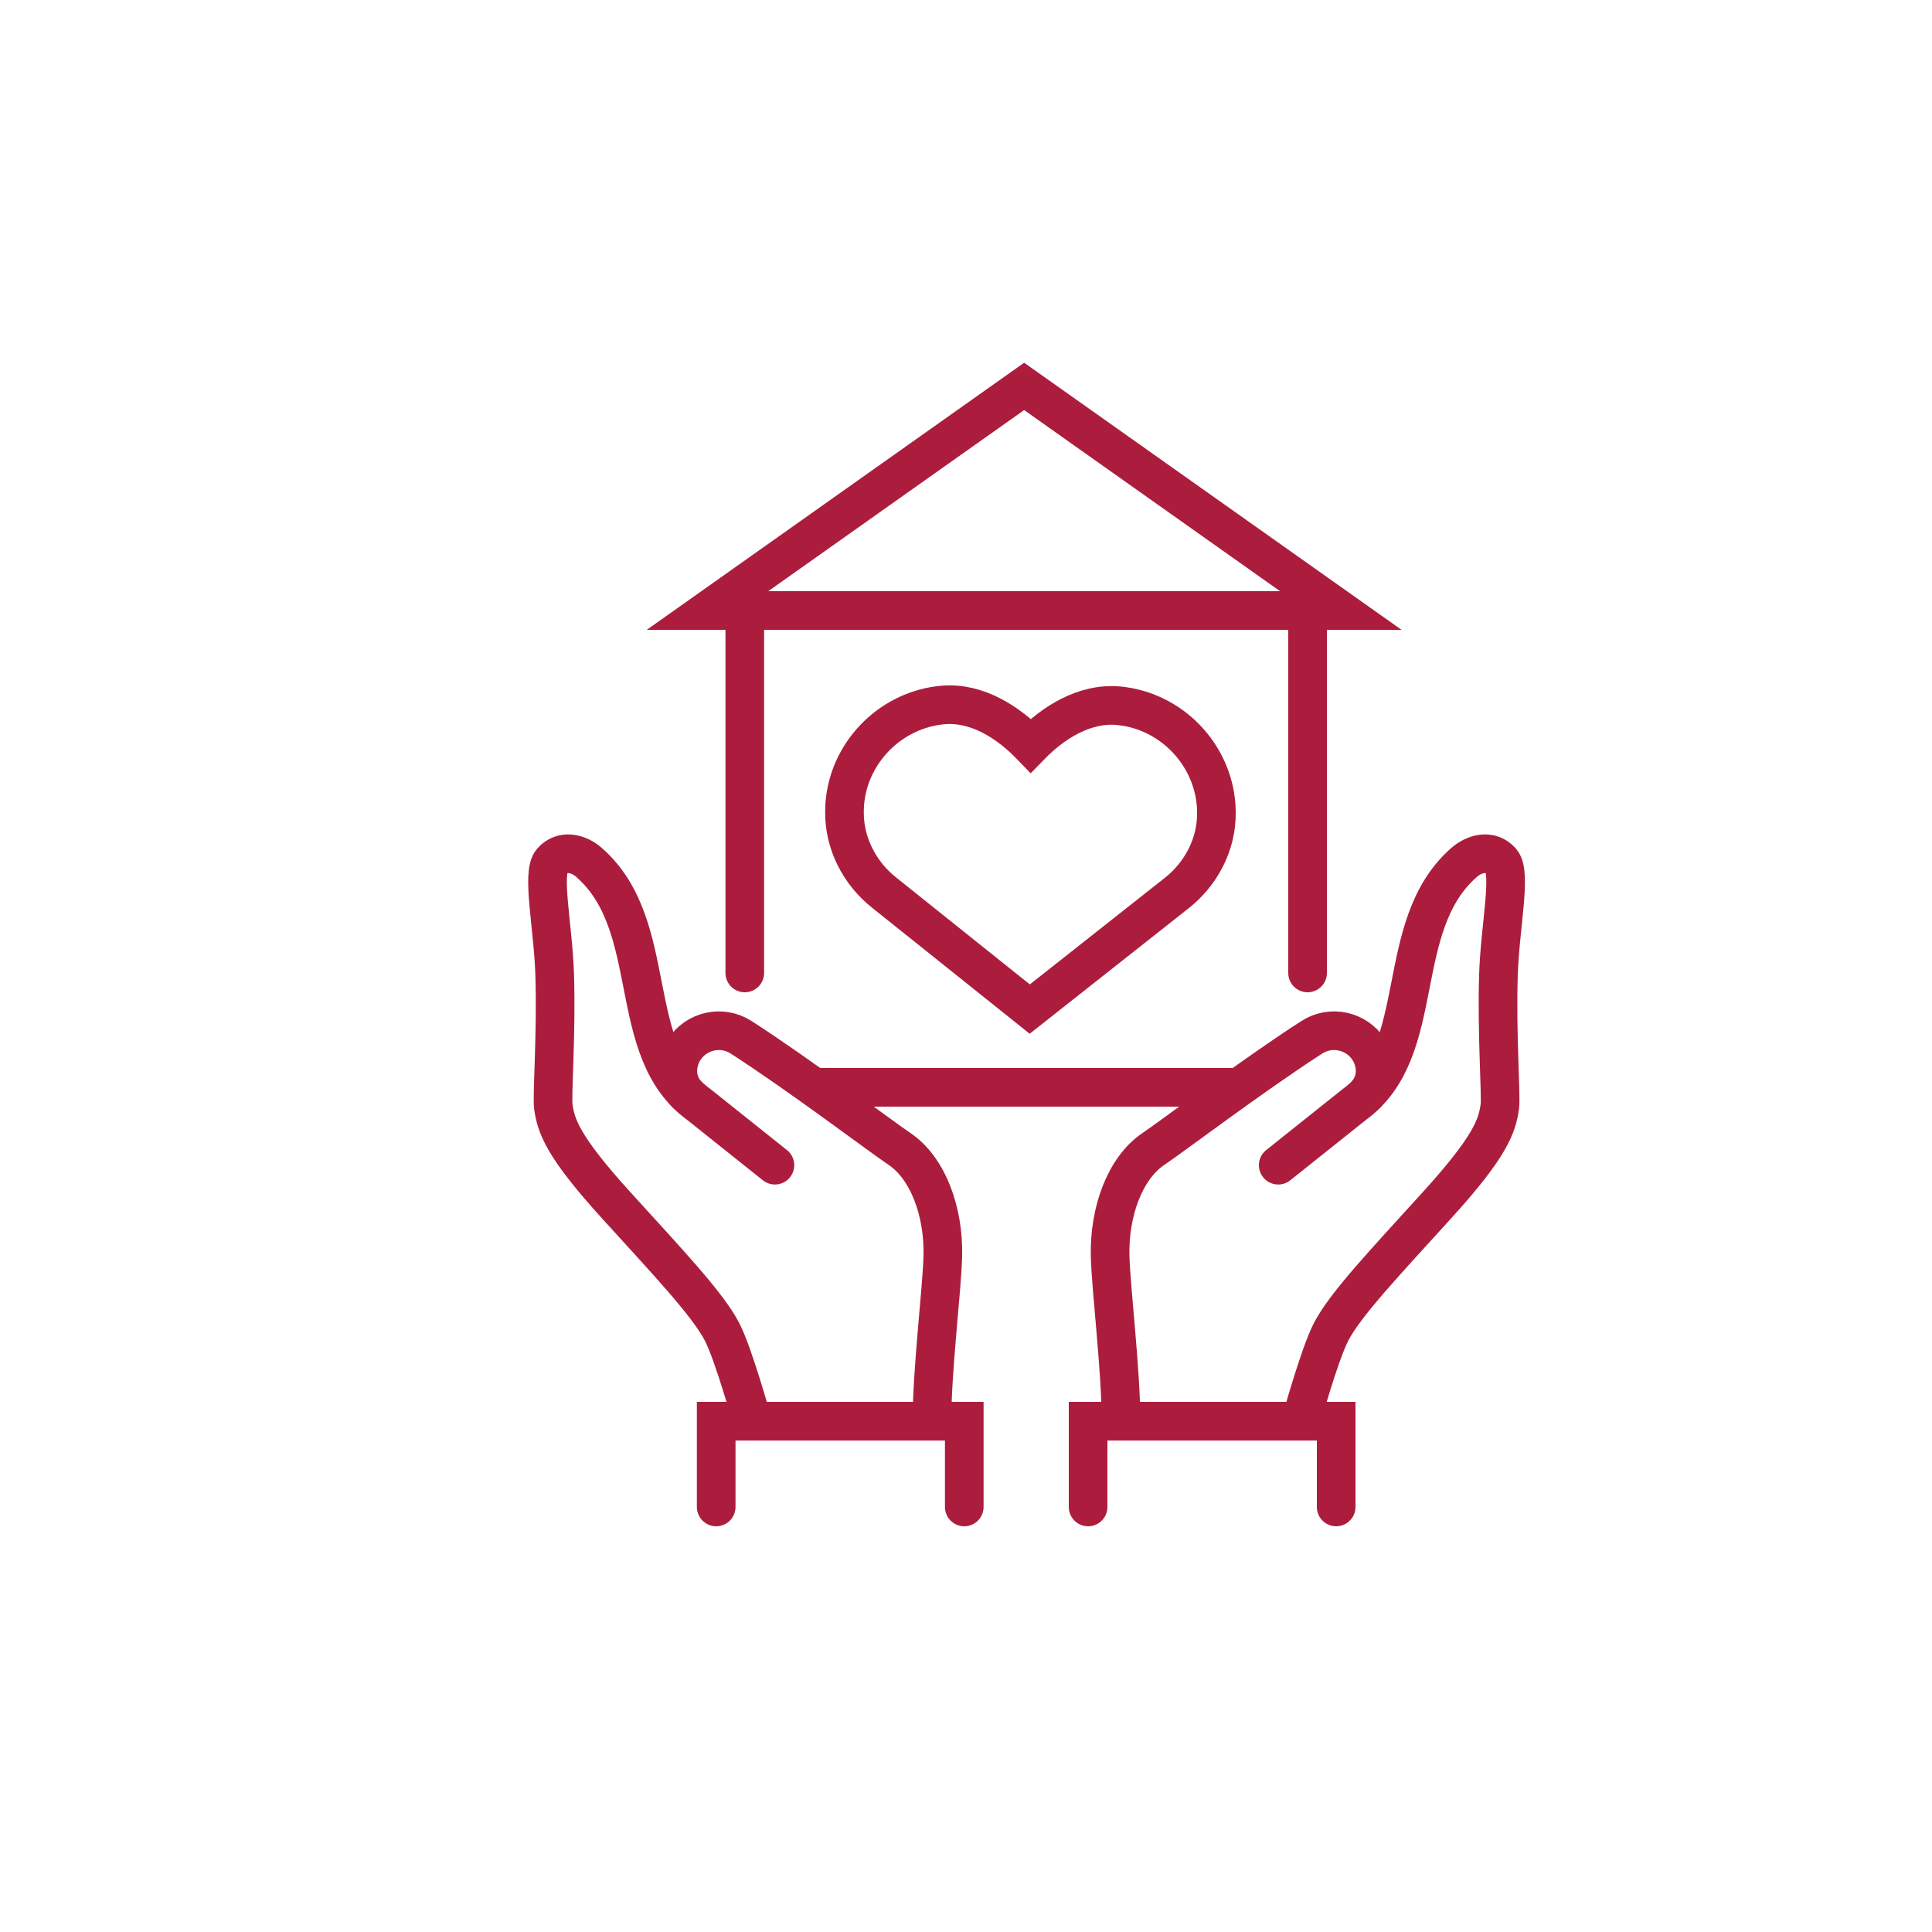 <?xml version="1.0" encoding="UTF-8"?> <svg xmlns="http://www.w3.org/2000/svg" xmlns:xlink="http://www.w3.org/1999/xlink" version="1.1" id="Layer_1" x="0px" y="0px" viewBox="0 0 100 100" style="enable-background:new 0 0 100 100;" xml:space="preserve"> <style type="text/css"> .st0{fill:none;stroke:#AC1D3D;stroke-width:2;stroke-linecap:round;stroke-linejoin:round;stroke-miterlimit:10;} .st1{fill:#AC1D3D;} .st2{fill:#AC1D3D;stroke:#AC1D3D;stroke-width:0.5;stroke-miterlimit:10;} .st3{fill:none;stroke:#AC1D3D;stroke-width:2;stroke-linecap:round;stroke-miterlimit:10;} </style> <g> <defs> <rect id="SVGID_1_" x="83.82" y="-442.39" width="566.93" height="453.54"></rect> </defs> <clipPath id="SVGID_00000165195149824756988300000011542779899537259405_"> <use xlink:href="#SVGID_1_" style="overflow:visible;"></use> </clipPath> </g> <g> <defs> <rect id="SVGID_00000039118603604281566460000001433100975160634286_" x="83.82" y="-442.39" width="566.93" height="453.54"></rect> </defs> <clipPath id="SVGID_00000020375455769751044370000002510147249636664975_"> <use xlink:href="#SVGID_00000039118603604281566460000001433100975160634286_" style="overflow:visible;"></use> </clipPath> </g> <g> <defs> <rect id="SVGID_00000132071371259644866830000007548769482577047731_" x="83.82" y="-442.39" width="566.93" height="453.54"></rect> </defs> <clipPath id="SVGID_00000069365827101689996440000013540254941636344208_"> <use xlink:href="#SVGID_00000132071371259644866830000007548769482577047731_" style="overflow:visible;"></use> </clipPath> </g> <g> <defs> <rect id="SVGID_00000112625127214130539050000014386841764999091879_" x="83.82" y="-442.39" width="566.93" height="453.54"></rect> </defs> <clipPath id="SVGID_00000173862242031226563840000000959447461955309749_"> <use xlink:href="#SVGID_00000112625127214130539050000014386841764999091879_" style="overflow:visible;"></use> </clipPath> </g> <g> <defs> <rect id="SVGID_00000008135239907688461520000000303779799438578322_" x="-36.18" y="-442.39" width="566.93" height="453.54"></rect> </defs> <clipPath id="SVGID_00000032618615487213110930000000795909970093369246_"> <use xlink:href="#SVGID_00000008135239907688461520000000303779799438578322_" style="overflow:visible;"></use> </clipPath> </g> <g> <defs> <rect id="SVGID_00000162322369579448498450000000112522842630479499_" x="-36.18" y="-442.39" width="566.93" height="453.54"></rect> </defs> <clipPath id="SVGID_00000043443395062646882690000006835448692856807852_"> <use xlink:href="#SVGID_00000162322369579448498450000000112522842630479499_" style="overflow:visible;"></use> </clipPath> </g> <g> <defs> <rect id="SVGID_00000064329103392183336770000013899826573808432303_" x="-36.18" y="-442.39" width="566.93" height="453.54"></rect> </defs> <clipPath id="SVGID_00000015351251013686141240000012181302766207495848_"> <use xlink:href="#SVGID_00000064329103392183336770000013899826573808432303_" style="overflow:visible;"></use> </clipPath> </g> <g> <defs> <rect id="SVGID_00000010281322813087576810000014305160948006310332_" x="-36.18" y="-442.39" width="566.93" height="453.54"></rect> </defs> <clipPath id="SVGID_00000003088181146708543000000013871367662054169017_"> <use xlink:href="#SVGID_00000010281322813087576810000014305160948006310332_" style="overflow:visible;"></use> </clipPath> </g> <g> <defs> <rect id="SVGID_00000077317196646038688950000010918054567518713502_" x="-36.18" y="-442.39" width="566.93" height="453.54"></rect> </defs> <clipPath id="SVGID_00000144307714727688710420000016574828452784197518_"> <use xlink:href="#SVGID_00000077317196646038688950000010918054567518713502_" style="overflow:visible;"></use> </clipPath> </g> <g> <defs> <rect id="SVGID_00000168815944646403773470000006615977914863838347_" x="-36.18" y="-442.39" width="566.93" height="453.54"></rect> </defs> <clipPath id="SVGID_00000029043575375536629090000009994655816126579891_"> <use xlink:href="#SVGID_00000168815944646403773470000006615977914863838347_" style="overflow:visible;"></use> </clipPath> </g> <g> <defs> <rect id="SVGID_00000131344794426782012930000002490267649970327947_" x="-36.18" y="-442.39" width="566.93" height="453.54"></rect> </defs> <clipPath id="SVGID_00000005975756553688610340000007839657145808560061_"> <use xlink:href="#SVGID_00000131344794426782012930000002490267649970327947_" style="overflow:visible;"></use> </clipPath> </g> <g> <defs> <rect id="SVGID_00000129174542610716778700000013578214025500955555_" x="-36.18" y="-442.39" width="566.93" height="453.54"></rect> </defs> <clipPath id="SVGID_00000070078425085834906970000017996053574873859003_"> <use xlink:href="#SVGID_00000129174542610716778700000013578214025500955555_" style="overflow:visible;"></use> </clipPath> </g> <g> <defs> <rect id="SVGID_00000017505467091281701510000013888006317748296611_" x="-156.18" y="-442.39" width="566.93" height="453.54"></rect> </defs> <clipPath id="SVGID_00000107589895977092491950000012096334246531524793_"> <use xlink:href="#SVGID_00000017505467091281701510000013888006317748296611_" style="overflow:visible;"></use> </clipPath> </g> <g> <defs> <rect id="SVGID_00000030445096713302945630000014385317897946631049_" x="-156.18" y="-442.39" width="566.93" height="453.54"></rect> </defs> <clipPath id="SVGID_00000065059139267379540830000014619720471099146629_"> <use xlink:href="#SVGID_00000030445096713302945630000014385317897946631049_" style="overflow:visible;"></use> </clipPath> </g> <g> <defs> <rect id="SVGID_00000073682683570887294770000014054615189150874242_" x="-156.18" y="-442.39" width="566.93" height="453.54"></rect> </defs> <clipPath id="SVGID_00000013872041271826606730000005554462359586393998_"> <use xlink:href="#SVGID_00000073682683570887294770000014054615189150874242_" style="overflow:visible;"></use> </clipPath> </g> <g> <defs> <rect id="SVGID_00000081642848105605381840000005285098331025763213_" x="-156.18" y="-442.39" width="566.93" height="453.54"></rect> </defs> <clipPath id="SVGID_00000038391886890272358090000014909276322449938077_"> <use xlink:href="#SVGID_00000081642848105605381840000005285098331025763213_" style="overflow:visible;"></use> </clipPath> </g> <g> <defs> <rect id="SVGID_00000087394814561237972540000008722473524702645123_" x="-36.18" y="-442.39" width="566.93" height="453.54"></rect> </defs> <clipPath id="SVGID_00000152255083412658270540000003104250907856307387_"> <use xlink:href="#SVGID_00000087394814561237972540000008722473524702645123_" style="overflow:visible;"></use> </clipPath> </g> <g> <defs> <rect id="SVGID_00000136387841864671065820000017155905591482726025_" x="-36.18" y="-442.39" width="566.93" height="453.54"></rect> </defs> <clipPath id="SVGID_00000142897397637449577700000006513909316981607863_"> <use xlink:href="#SVGID_00000136387841864671065820000017155905591482726025_" style="overflow:visible;"></use> </clipPath> </g> <g> <defs> <rect id="SVGID_00000138535271763768835970000007093142540959129261_" x="-36.18" y="-442.39" width="566.93" height="453.54"></rect> </defs> <clipPath id="SVGID_00000078019078453843427330000004579129979480822672_"> <use xlink:href="#SVGID_00000138535271763768835970000007093142540959129261_" style="overflow:visible;"></use> </clipPath> </g> <g> <defs> <rect id="SVGID_00000131348562210181853090000009048263665020291990_" x="-36.18" y="-442.39" width="566.93" height="453.54"></rect> </defs> <clipPath id="SVGID_00000016791419488666742290000004480989217714317462_"> <use xlink:href="#SVGID_00000131348562210181853090000009048263665020291990_" style="overflow:visible;"></use> </clipPath> </g> <g> <defs> <rect id="SVGID_00000147922417362135021650000012017797825781037712_" x="-156.18" y="-442.39" width="566.93" height="453.54"></rect> </defs> <clipPath id="SVGID_00000107553491525013002510000018345160301356562323_"> <use xlink:href="#SVGID_00000147922417362135021650000012017797825781037712_" style="overflow:visible;"></use> </clipPath> </g> <g> <defs> <rect id="SVGID_00000098902851291837673580000017278968933746883978_" x="-156.18" y="-442.39" width="566.93" height="453.54"></rect> </defs> <clipPath id="SVGID_00000085219192079088653020000004603426998600007096_"> <use xlink:href="#SVGID_00000098902851291837673580000017278968933746883978_" style="overflow:visible;"></use> </clipPath> </g> <g> <defs> <rect id="SVGID_00000121990310538164446230000004187652258284835236_" x="-156.18" y="-442.39" width="566.93" height="453.54"></rect> </defs> <clipPath id="SVGID_00000021096397760995886950000006475384991603113348_"> <use xlink:href="#SVGID_00000121990310538164446230000004187652258284835236_" style="overflow:visible;"></use> </clipPath> </g> <g> <defs> <rect id="SVGID_00000155126680720009093890000013718345903503713419_" x="-156.18" y="-442.39" width="566.93" height="453.54"></rect> </defs> <clipPath id="SVGID_00000176042629443895811400000007358431127612303494_"> <use xlink:href="#SVGID_00000155126680720009093890000013718345903503713419_" style="overflow:visible;"></use> </clipPath> </g> <g> <defs> <rect id="SVGID_00000048462709209131170610000007449006683349184391_" x="-156.18" y="-442.39" width="566.93" height="453.54"></rect> </defs> <clipPath id="SVGID_00000170242128559341601990000014231058042732382095_"> <use xlink:href="#SVGID_00000048462709209131170610000007449006683349184391_" style="overflow:visible;"></use> </clipPath> </g> <g> <defs> <rect id="SVGID_00000146462161273512244650000002775300538890012815_" x="-156.18" y="-442.39" width="566.93" height="453.54"></rect> </defs> <clipPath id="SVGID_00000135654354108013738800000010369557348086191521_"> <use xlink:href="#SVGID_00000146462161273512244650000002775300538890012815_" style="overflow:visible;"></use> </clipPath> </g> <g> <defs> <rect id="SVGID_00000024000142446584904910000010435321621904653743_" x="-156.18" y="-442.39" width="566.93" height="453.54"></rect> </defs> <clipPath id="SVGID_00000001621410331415473660000013014301940832446397_"> <use xlink:href="#SVGID_00000024000142446584904910000010435321621904653743_" style="overflow:visible;"></use> </clipPath> </g> <g> <defs> <rect id="SVGID_00000093857547884137635510000014543111119410605709_" x="-156.18" y="-442.39" width="566.93" height="453.54"></rect> </defs> <clipPath id="SVGID_00000074414403189076738780000004964062505019882412_"> <use xlink:href="#SVGID_00000093857547884137635510000014543111119410605709_" style="overflow:visible;"></use> </clipPath> </g> <g> <defs> <rect id="SVGID_00000141419804377434455630000003666571082643956886_" x="-276.18" y="-442.39" width="566.93" height="453.54"></rect> </defs> <clipPath id="SVGID_00000168103868518524190450000011443104272990705050_"> <use xlink:href="#SVGID_00000141419804377434455630000003666571082643956886_" style="overflow:visible;"></use> </clipPath> </g> <g> <defs> <rect id="SVGID_00000045615446282155653830000005833942328866419586_" x="-276.18" y="-442.39" width="566.93" height="453.54"></rect> </defs> <clipPath id="SVGID_00000163067408976606125030000011673777406139943076_"> <use xlink:href="#SVGID_00000045615446282155653830000005833942328866419586_" style="overflow:visible;"></use> </clipPath> </g> <g> <defs> <rect id="SVGID_00000104705280838233909210000010841500248325648775_" x="-276.18" y="-442.39" width="566.93" height="453.54"></rect> </defs> <clipPath id="SVGID_00000139272292871115332420000016480533318668701374_"> <use xlink:href="#SVGID_00000104705280838233909210000010841500248325648775_" style="overflow:visible;"></use> </clipPath> </g> <g> <defs> <rect id="SVGID_00000152984124866871242940000013789824826053002684_" x="-276.18" y="-442.39" width="566.93" height="453.54"></rect> </defs> <clipPath id="SVGID_00000151508872129481680390000016540809742097469370_"> <use xlink:href="#SVGID_00000152984124866871242940000013789824826053002684_" style="overflow:visible;"></use> </clipPath> </g> <g> <defs> <rect id="SVGID_00000112629487719846293180000001225582085216832953_" x="-36.18" y="-442.39" width="566.93" height="453.54"></rect> </defs> <clipPath id="SVGID_00000024700339113577453120000009368730723206872752_"> <use xlink:href="#SVGID_00000112629487719846293180000001225582085216832953_" style="overflow:visible;"></use> </clipPath> </g> <g> <defs> <rect id="SVGID_00000124873262226162787990000014500074370093777292_" x="-36.18" y="-442.39" width="566.93" height="453.54"></rect> </defs> <clipPath id="SVGID_00000157992473259113997810000013309885876319160726_"> <use xlink:href="#SVGID_00000124873262226162787990000014500074370093777292_" style="overflow:visible;"></use> </clipPath> </g> <g> <defs> <rect id="SVGID_00000020391786959192812930000008805010083696210834_" x="-36.18" y="-442.39" width="566.93" height="453.54"></rect> </defs> <clipPath id="SVGID_00000037667155137904278440000001487209972469214637_"> <use xlink:href="#SVGID_00000020391786959192812930000008805010083696210834_" style="overflow:visible;"></use> </clipPath> </g> <g> <defs> <rect id="SVGID_00000128457464431158069120000001867251288792335292_" x="-36.18" y="-442.39" width="566.93" height="453.54"></rect> </defs> <clipPath id="SVGID_00000062165867602744468620000012608489970217472408_"> <use xlink:href="#SVGID_00000128457464431158069120000001867251288792335292_" style="overflow:visible;"></use> </clipPath> </g> <g> <defs> <rect id="SVGID_00000168075046392166603840000001633408047256506241_" x="-156.18" y="-442.39" width="566.93" height="453.54"></rect> </defs> <clipPath id="SVGID_00000039131989373520800070000016172306741946467256_"> <use xlink:href="#SVGID_00000168075046392166603840000001633408047256506241_" style="overflow:visible;"></use> </clipPath> </g> <g> <defs> <rect id="SVGID_00000023250203812575486050000004340561971063584679_" x="-156.18" y="-442.39" width="566.93" height="453.54"></rect> </defs> <clipPath id="SVGID_00000096027426560514943100000000565097147784754345_"> <use xlink:href="#SVGID_00000023250203812575486050000004340561971063584679_" style="overflow:visible;"></use> </clipPath> </g> <g> <defs> <rect id="SVGID_00000070108862763354672170000004708573009000821948_" x="-156.18" y="-442.39" width="566.93" height="453.54"></rect> </defs> <clipPath id="SVGID_00000068659940060417804390000005303890476178120075_"> <use xlink:href="#SVGID_00000070108862763354672170000004708573009000821948_" style="overflow:visible;"></use> </clipPath> </g> <g> <defs> <rect id="SVGID_00000092442110634893889980000015435140232232057230_" x="-156.18" y="-442.39" width="566.93" height="453.54"></rect> </defs> <clipPath id="SVGID_00000096749840198288291060000015507001777658217657_"> <use xlink:href="#SVGID_00000092442110634893889980000015435140232232057230_" style="overflow:visible;"></use> </clipPath> </g> <g> <defs> <rect id="SVGID_00000078752807066854131140000012708186205986494863_" x="-156.18" y="-442.39" width="566.93" height="453.54"></rect> </defs> <clipPath id="SVGID_00000161601745501076383260000008696334362016249238_"> <use xlink:href="#SVGID_00000078752807066854131140000012708186205986494863_" style="overflow:visible;"></use> </clipPath> </g> <g> <defs> <rect id="SVGID_00000104691063958736047270000015162451036130789540_" x="-156.18" y="-442.39" width="566.93" height="453.54"></rect> </defs> <clipPath id="SVGID_00000072245949247769879020000007897846125803635351_"> <use xlink:href="#SVGID_00000104691063958736047270000015162451036130789540_" style="overflow:visible;"></use> </clipPath> </g> <g> <defs> <rect id="SVGID_00000135668500626165610520000007592965825994923918_" x="-156.18" y="-442.39" width="566.93" height="453.54"></rect> </defs> <clipPath id="SVGID_00000026123209292135529110000016564302835866914989_"> <use xlink:href="#SVGID_00000135668500626165610520000007592965825994923918_" style="overflow:visible;"></use> </clipPath> </g> <g> <defs> <rect id="SVGID_00000085954317807247609140000006071823235551451273_" x="-156.18" y="-442.39" width="566.93" height="453.54"></rect> </defs> <clipPath id="SVGID_00000171718369060161071000000012128690070509862330_"> <use xlink:href="#SVGID_00000085954317807247609140000006071823235551451273_" style="overflow:visible;"></use> </clipPath> </g> <g> <defs> <rect id="SVGID_00000073689403143227198160000012350265821903260342_" x="-276.18" y="-442.39" width="566.93" height="453.54"></rect> </defs> <clipPath id="SVGID_00000020396358157674520050000007605200860990039231_"> <use xlink:href="#SVGID_00000073689403143227198160000012350265821903260342_" style="overflow:visible;"></use> </clipPath> </g> <g> <defs> <rect id="SVGID_00000181773745229960674970000009267744993204914079_" x="-276.18" y="-442.39" width="566.93" height="453.54"></rect> </defs> <clipPath id="SVGID_00000140727649402907694370000015598945683728892582_"> <use xlink:href="#SVGID_00000181773745229960674970000009267744993204914079_" style="overflow:visible;"></use> </clipPath> </g> <g> <defs> <rect id="SVGID_00000057138365287882218700000010659498949579270017_" x="-276.18" y="-442.39" width="566.93" height="453.54"></rect> </defs> <clipPath id="SVGID_00000083777149324153859340000003509276308037799868_"> <use xlink:href="#SVGID_00000057138365287882218700000010659498949579270017_" style="overflow:visible;"></use> </clipPath> </g> <g> <defs> <rect id="SVGID_00000078756495194934910480000007673093777545068473_" x="-276.18" y="-442.39" width="566.93" height="453.54"></rect> </defs> <clipPath id="SVGID_00000018224846377253189250000008240416437081998522_"> <use xlink:href="#SVGID_00000078756495194934910480000007673093777545068473_" style="overflow:visible;"></use> </clipPath> </g> <g> <defs> <rect id="SVGID_00000018934492696115523290000001647286514502873007_" x="-156.18" y="-442.39" width="566.93" height="453.54"></rect> </defs> <clipPath id="SVGID_00000171694039729921680310000012539300740181023656_"> <use xlink:href="#SVGID_00000018934492696115523290000001647286514502873007_" style="overflow:visible;"></use> </clipPath> </g> <g> <defs> <rect id="SVGID_00000012431218940001963760000015074366674513868692_" x="-156.18" y="-442.39" width="566.93" height="453.54"></rect> </defs> <clipPath id="SVGID_00000048464764557346615160000009251316448640559523_"> <use xlink:href="#SVGID_00000012431218940001963760000015074366674513868692_" style="overflow:visible;"></use> </clipPath> </g> <g> <defs> <rect id="SVGID_00000157990934618049646790000013592783720262905010_" x="-156.18" y="-442.39" width="566.93" height="453.54"></rect> </defs> <clipPath id="SVGID_00000122714400267842880410000003108319685723041951_"> <use xlink:href="#SVGID_00000157990934618049646790000013592783720262905010_" style="overflow:visible;"></use> </clipPath> </g> <g> <defs> <rect id="SVGID_00000065048134016802758870000000575478107641740469_" x="-156.18" y="-442.39" width="566.93" height="453.54"></rect> </defs> <clipPath id="SVGID_00000092414535309627103730000009561470684245196967_"> <use xlink:href="#SVGID_00000065048134016802758870000000575478107641740469_" style="overflow:visible;"></use> </clipPath> </g> <g> <defs> <rect id="SVGID_00000021807290476219627640000009739969602180337599_" x="-276.18" y="-442.39" width="566.93" height="453.54"></rect> </defs> <clipPath id="SVGID_00000134962651722771311130000001164023193624585635_"> <use xlink:href="#SVGID_00000021807290476219627640000009739969602180337599_" style="overflow:visible;"></use> </clipPath> </g> <g> <defs> <rect id="SVGID_00000149352467998105733220000003510461828062928542_" x="-276.18" y="-442.39" width="566.93" height="453.54"></rect> </defs> <clipPath id="SVGID_00000181068018522406314140000001848262775184621489_"> <use xlink:href="#SVGID_00000149352467998105733220000003510461828062928542_" style="overflow:visible;"></use> </clipPath> </g> <g> <defs> <rect id="SVGID_00000081633327978965577120000002604474364153340338_" x="-276.18" y="-442.39" width="566.93" height="453.54"></rect> </defs> <clipPath id="SVGID_00000148661319793654033920000018006632609761983133_"> <use xlink:href="#SVGID_00000081633327978965577120000002604474364153340338_" style="overflow:visible;"></use> </clipPath> </g> <g> <defs> <rect id="SVGID_00000114075410134974722450000004546845080465890235_" x="-276.18" y="-442.39" width="566.93" height="453.54"></rect> </defs> <clipPath id="SVGID_00000041282111394332739750000011320377299635876775_"> <use xlink:href="#SVGID_00000114075410134974722450000004546845080465890235_" style="overflow:visible;"></use> </clipPath> </g> <g> <defs> <rect id="SVGID_00000031929025790409441170000006224037184254516909_" x="-276.18" y="-442.39" width="566.93" height="453.54"></rect> </defs> <clipPath id="SVGID_00000173860081203142117460000011332613500306043838_"> <use xlink:href="#SVGID_00000031929025790409441170000006224037184254516909_" style="overflow:visible;"></use> </clipPath> </g> <g> <defs> <rect id="SVGID_00000077302666254635207880000003814090783783402428_" x="-276.18" y="-442.39" width="566.93" height="453.54"></rect> </defs> <clipPath id="SVGID_00000052103469555446898050000013691013646872265906_"> <use xlink:href="#SVGID_00000077302666254635207880000003814090783783402428_" style="overflow:visible;"></use> </clipPath> </g> <g> <defs> <rect id="SVGID_00000024717129589970287490000008381324652552621746_" x="-276.18" y="-442.39" width="566.93" height="453.54"></rect> </defs> <clipPath id="SVGID_00000127738902557392167250000006963038556838922420_"> <use xlink:href="#SVGID_00000024717129589970287490000008381324652552621746_" style="overflow:visible;"></use> </clipPath> </g> <g> <defs> <rect id="SVGID_00000158026320740190556780000005402601153308260022_" x="-276.18" y="-442.39" width="566.93" height="453.54"></rect> </defs> <clipPath id="SVGID_00000036220996021782541610000012543028245238181053_"> <use xlink:href="#SVGID_00000158026320740190556780000005402601153308260022_" style="overflow:visible;"></use> </clipPath> </g> <g> <defs> <rect id="SVGID_00000136396498940938276530000014646846494591371957_" x="-396.18" y="-442.39" width="566.93" height="453.54"></rect> </defs> <clipPath id="SVGID_00000003798772500090316930000008929687222603910529_"> <use xlink:href="#SVGID_00000136396498940938276530000014646846494591371957_" style="overflow:visible;"></use> </clipPath> </g> <g> <defs> <rect id="SVGID_00000119092746806066753660000002340356104146138026_" x="-396.18" y="-442.39" width="566.93" height="453.54"></rect> </defs> <clipPath id="SVGID_00000165203154633668642600000012934524221982453154_"> <use xlink:href="#SVGID_00000119092746806066753660000002340356104146138026_" style="overflow:visible;"></use> </clipPath> </g> <g> <defs> <rect id="SVGID_00000161609345541783642440000005690648716453544624_" x="-396.18" y="-442.39" width="566.93" height="453.54"></rect> </defs> <clipPath id="SVGID_00000137132466645567322140000015287473686305308582_"> <use xlink:href="#SVGID_00000161609345541783642440000005690648716453544624_" style="overflow:visible;"></use> </clipPath> </g> <g> <defs> <rect id="SVGID_00000001629847459091144140000011988897718184089746_" x="-43.18" y="-442.39" width="566.93" height="453.54"></rect> </defs> <clipPath id="SVGID_00000119828427510991841950000017498314974101242284_"> <use xlink:href="#SVGID_00000001629847459091144140000011988897718184089746_" style="overflow:visible;"></use> </clipPath> </g> <g> <defs> <rect id="SVGID_00000015341542385528920790000005661815727443626916_" x="-43.18" y="-442.39" width="566.93" height="453.54"></rect> </defs> <clipPath id="SVGID_00000012464328033571466910000002081133229454565776_"> <use xlink:href="#SVGID_00000015341542385528920790000005661815727443626916_" style="overflow:visible;"></use> </clipPath> </g> <g> <defs> <rect id="SVGID_00000098208865820079909600000002398320224032200607_" x="-43.18" y="-442.39" width="566.93" height="453.54"></rect> </defs> <clipPath id="SVGID_00000100341258633120158750000016366144526188407211_"> <use xlink:href="#SVGID_00000098208865820079909600000002398320224032200607_" style="overflow:visible;"></use> </clipPath> </g> <g> <defs> <rect id="SVGID_00000177475645839538493600000016413670463864781963_" x="-43.18" y="-442.39" width="566.93" height="453.54"></rect> </defs> <clipPath id="SVGID_00000074412583832805728710000017178182147121588123_"> <use xlink:href="#SVGID_00000177475645839538493600000016413670463864781963_" style="overflow:visible;"></use> </clipPath> </g> <g> <defs> <rect id="SVGID_00000183928191146450766340000005705450665002091710_" x="-163.18" y="-442.39" width="566.93" height="453.54"></rect> </defs> <clipPath id="SVGID_00000079476936386935749390000015795260930516881595_"> <use xlink:href="#SVGID_00000183928191146450766340000005705450665002091710_" style="overflow:visible;"></use> </clipPath> </g> <g> <defs> <rect id="SVGID_00000078006280413386025340000011011950359285961385_" x="-163.18" y="-442.39" width="566.93" height="453.54"></rect> </defs> <clipPath id="SVGID_00000129164909938687622560000007782252542194519471_"> <use xlink:href="#SVGID_00000078006280413386025340000011011950359285961385_" style="overflow:visible;"></use> </clipPath> </g> <g> <defs> <rect id="SVGID_00000128487116129052885440000014347054467289208505_" x="-163.18" y="-442.39" width="566.93" height="453.54"></rect> </defs> <clipPath id="SVGID_00000176761616254173592040000001671595002125307038_"> <use xlink:href="#SVGID_00000128487116129052885440000014347054467289208505_" style="overflow:visible;"></use> </clipPath> </g> <g> <defs> <rect id="SVGID_00000158001711266231790320000004365799277605292678_" x="-163.18" y="-442.39" width="566.93" height="453.54"></rect> </defs> <clipPath id="SVGID_00000023253136928920103020000014359059088468376981_"> <use xlink:href="#SVGID_00000158001711266231790320000004365799277605292678_" style="overflow:visible;"></use> </clipPath> </g> <g> <defs> <rect id="SVGID_00000135680251115695720790000016553096580374560430_" x="-163.18" y="-442.39" width="566.93" height="453.54"></rect> </defs> <clipPath id="SVGID_00000171713930975739229610000005085300274484509074_"> <use xlink:href="#SVGID_00000135680251115695720790000016553096580374560430_" style="overflow:visible;"></use> </clipPath> </g> <g> <defs> <rect id="SVGID_00000144322131459705853740000017776525346348715680_" x="-163.18" y="-442.39" width="566.93" height="453.54"></rect> </defs> <clipPath id="SVGID_00000065064307861575097570000006901174686300880781_"> <use xlink:href="#SVGID_00000144322131459705853740000017776525346348715680_" style="overflow:visible;"></use> </clipPath> </g> <g> <defs> <rect id="SVGID_00000178917920613889265690000008186902048193449908_" x="-163.18" y="-442.39" width="566.93" height="453.54"></rect> </defs> <clipPath id="SVGID_00000051347762438713622210000004463797440988639140_"> <use xlink:href="#SVGID_00000178917920613889265690000008186902048193449908_" style="overflow:visible;"></use> </clipPath> </g> <g> <defs> <rect id="SVGID_00000024694773146113692970000001708204353780629378_" x="-163.18" y="-442.39" width="566.93" height="453.54"></rect> </defs> <clipPath id="SVGID_00000096043045961866996500000001802696555542541440_"> <use xlink:href="#SVGID_00000024694773146113692970000001708204353780629378_" style="overflow:visible;"></use> </clipPath> </g> <g> <defs> <rect id="SVGID_00000113333762665396121730000000014796779820183459_" x="-283.18" y="-442.39" width="566.93" height="453.54"></rect> </defs> <clipPath id="SVGID_00000052821907211361266810000008883986859216169605_"> <use xlink:href="#SVGID_00000113333762665396121730000000014796779820183459_" style="overflow:visible;"></use> </clipPath> </g> <g> <defs> <rect id="SVGID_00000133487620182107001450000001297883088136422591_" x="-283.18" y="-442.39" width="566.93" height="453.54"></rect> </defs> <clipPath id="SVGID_00000154422235501255416670000006084846167890627770_"> <use xlink:href="#SVGID_00000133487620182107001450000001297883088136422591_" style="overflow:visible;"></use> </clipPath> </g> <g> <defs> <rect id="SVGID_00000082344496418603882610000001625492912900023224_" x="-283.18" y="-442.39" width="566.93" height="453.54"></rect> </defs> <clipPath id="SVGID_00000014626180148613074180000001110446558177715619_"> <use xlink:href="#SVGID_00000082344496418603882610000001625492912900023224_" style="overflow:visible;"></use> </clipPath> </g> <g> <defs> <rect id="SVGID_00000063621374349756463330000012323628148011313550_" x="-283.18" y="-442.39" width="566.93" height="453.54"></rect> </defs> <clipPath id="SVGID_00000156585424559475540590000018413089013395353779_"> <use xlink:href="#SVGID_00000063621374349756463330000012323628148011313550_" style="overflow:visible;"></use> </clipPath> </g> <g> <defs> <rect id="SVGID_00000051349366217828569110000015751693599058755753_" x="-163.18" y="-442.39" width="566.93" height="453.54"></rect> </defs> <clipPath id="SVGID_00000088111373067635538150000009932182057540873901_"> <use xlink:href="#SVGID_00000051349366217828569110000015751693599058755753_" style="overflow:visible;"></use> </clipPath> </g> <g> <defs> <rect id="SVGID_00000029736306844051380870000015351760065590648476_" x="-163.18" y="-442.39" width="566.93" height="453.54"></rect> </defs> <clipPath id="SVGID_00000162337143252821256960000007759636646940385700_"> <use xlink:href="#SVGID_00000029736306844051380870000015351760065590648476_" style="overflow:visible;"></use> </clipPath> </g> <g> <defs> <rect id="SVGID_00000093891137682045527670000004459276506762161558_" x="-163.18" y="-442.39" width="566.93" height="453.54"></rect> </defs> <clipPath id="SVGID_00000125577438570106355810000017218491821867084969_"> <use xlink:href="#SVGID_00000093891137682045527670000004459276506762161558_" style="overflow:visible;"></use> </clipPath> </g> <g> <defs> <rect id="SVGID_00000178925677697996309300000001225033359348414111_" x="-163.18" y="-442.39" width="566.93" height="453.54"></rect> </defs> <clipPath id="SVGID_00000150795661750334301240000008975610228556611236_"> <use xlink:href="#SVGID_00000178925677697996309300000001225033359348414111_" style="overflow:visible;"></use> </clipPath> </g> <g> <defs> <rect id="SVGID_00000049224165178282709810000000177213221382273721_" x="-283.18" y="-442.39" width="566.93" height="453.54"></rect> </defs> <clipPath id="SVGID_00000016789756545186987820000005956062457483734415_"> <use xlink:href="#SVGID_00000049224165178282709810000000177213221382273721_" style="overflow:visible;"></use> </clipPath> </g> <g> <defs> <rect id="SVGID_00000182498015556750539390000007803743107111777690_" x="-283.18" y="-442.39" width="566.93" height="453.54"></rect> </defs> <clipPath id="SVGID_00000142896463525422622240000016289613683204269994_"> <use xlink:href="#SVGID_00000182498015556750539390000007803743107111777690_" style="overflow:visible;"></use> </clipPath> </g> <g> <defs> <rect id="SVGID_00000084497455641862334730000012408245971809385381_" x="-283.18" y="-442.39" width="566.93" height="453.54"></rect> </defs> <clipPath id="SVGID_00000098927287895833517720000017632782462745460612_"> <use xlink:href="#SVGID_00000084497455641862334730000012408245971809385381_" style="overflow:visible;"></use> </clipPath> </g> <g> <defs> <rect id="SVGID_00000023973968326789265060000002363441072545361576_" x="-283.18" y="-442.39" width="566.93" height="453.54"></rect> </defs> <clipPath id="SVGID_00000159435424432263528990000016764078627510379930_"> <use xlink:href="#SVGID_00000023973968326789265060000002363441072545361576_" style="overflow:visible;"></use> </clipPath> </g> <g> <defs> <rect id="SVGID_00000181799947261477314110000012984406273019867581_" x="-283.18" y="-442.39" width="566.93" height="453.54"></rect> </defs> <clipPath id="SVGID_00000013875919163830090520000003466409371530576810_"> <use xlink:href="#SVGID_00000181799947261477314110000012984406273019867581_" style="overflow:visible;"></use> </clipPath> </g> <g> <defs> <rect id="SVGID_00000163061001531270575680000017086720412982651047_" x="-283.18" y="-442.39" width="566.93" height="453.54"></rect> </defs> <clipPath id="SVGID_00000090264484638785462220000006407696354147074206_"> <use xlink:href="#SVGID_00000163061001531270575680000017086720412982651047_" style="overflow:visible;"></use> </clipPath> </g> <g> <defs> <rect id="SVGID_00000007415311583155084580000007377250238408259508_" x="-283.18" y="-442.39" width="566.93" height="453.54"></rect> </defs> <clipPath id="SVGID_00000008868532138900500060000017062515019992270487_"> <use xlink:href="#SVGID_00000007415311583155084580000007377250238408259508_" style="overflow:visible;"></use> </clipPath> </g> <g> <defs> <rect id="SVGID_00000161618556818266884640000008016926210325339820_" x="-283.18" y="-442.39" width="566.93" height="453.54"></rect> </defs> <clipPath id="SVGID_00000026882930930285681050000007542412858442584197_"> <use xlink:href="#SVGID_00000161618556818266884640000008016926210325339820_" style="overflow:visible;"></use> </clipPath> </g> <g> <defs> <rect id="SVGID_00000159455357814692809320000003901003974265513118_" x="-403.18" y="-442.39" width="566.93" height="453.54"></rect> </defs> <clipPath id="SVGID_00000067200252278700801820000008937038294470154686_"> <use xlink:href="#SVGID_00000159455357814692809320000003901003974265513118_" style="overflow:visible;"></use> </clipPath> </g> <g> <defs> <rect id="SVGID_00000111183856292951313170000004238291954278069417_" x="-403.18" y="-442.39" width="566.93" height="453.54"></rect> </defs> <clipPath id="SVGID_00000021117721732019389850000014565555315196369554_"> <use xlink:href="#SVGID_00000111183856292951313170000004238291954278069417_" style="overflow:visible;"></use> </clipPath> </g> <g> <defs> <rect id="SVGID_00000173145185127224463270000002359554055752933802_" x="-403.18" y="-442.39" width="566.93" height="453.54"></rect> </defs> <clipPath id="SVGID_00000106137807468670272250000013083272233179974543_"> <use xlink:href="#SVGID_00000173145185127224463270000002359554055752933802_" style="overflow:visible;"></use> </clipPath> </g> <g> <defs> <rect id="SVGID_00000114057287416452643390000017071287289601100960_" x="-403.18" y="-442.39" width="566.93" height="453.54"></rect> </defs> <clipPath id="SVGID_00000026145251941378774510000005093562037695426484_"> <use xlink:href="#SVGID_00000114057287416452643390000017071287289601100960_" style="overflow:visible;"></use> </clipPath> </g> <g> <defs> <rect id="SVGID_00000064317873806872730400000009710862896495515022_" x="-163.18" y="-442.39" width="566.93" height="453.54"></rect> </defs> <clipPath id="SVGID_00000033343880634056263520000016496446340856130234_"> <use xlink:href="#SVGID_00000064317873806872730400000009710862896495515022_" style="overflow:visible;"></use> </clipPath> </g> <g> <defs> <rect id="SVGID_00000118391800240001528800000003337767268099944070_" x="-163.18" y="-442.39" width="566.93" height="453.54"></rect> </defs> <clipPath id="SVGID_00000016786480554328653770000002823000406063506574_"> <use xlink:href="#SVGID_00000118391800240001528800000003337767268099944070_" style="overflow:visible;"></use> </clipPath> </g> <g> <defs> <rect id="SVGID_00000137848519056021871720000012524421091057857681_" x="-163.18" y="-442.39" width="566.93" height="453.54"></rect> </defs> <clipPath id="SVGID_00000144322232129769122390000005580587622207556540_"> <use xlink:href="#SVGID_00000137848519056021871720000012524421091057857681_" style="overflow:visible;"></use> </clipPath> </g> <g> <defs> <rect id="SVGID_00000084517407009147631600000001118749472899906472_" x="-163.18" y="-442.39" width="566.93" height="453.54"></rect> </defs> <clipPath id="SVGID_00000008849707656827122940000010182826164240611260_"> <use xlink:href="#SVGID_00000084517407009147631600000001118749472899906472_" style="overflow:visible;"></use> </clipPath> </g> <g> <defs> <rect id="SVGID_00000053509369864361203070000012058723653547972787_" x="-283.18" y="-442.39" width="566.93" height="453.54"></rect> </defs> <clipPath id="SVGID_00000168836874797078096780000005150660552333090688_"> <use xlink:href="#SVGID_00000053509369864361203070000012058723653547972787_" style="overflow:visible;"></use> </clipPath> </g> <g> <defs> <rect id="SVGID_00000012443449027480794890000008908137054447689091_" x="-283.18" y="-442.39" width="566.93" height="453.54"></rect> </defs> <clipPath id="SVGID_00000036233596841270060600000017610209937852771760_"> <use xlink:href="#SVGID_00000012443449027480794890000008908137054447689091_" style="overflow:visible;"></use> </clipPath> </g> <g> <defs> <rect id="SVGID_00000119090174587473691520000010753817529940225924_" x="-283.18" y="-442.39" width="566.93" height="453.54"></rect> </defs> <clipPath id="SVGID_00000183245265693306038720000004249073955833820828_"> <use xlink:href="#SVGID_00000119090174587473691520000010753817529940225924_" style="overflow:visible;"></use> </clipPath> </g> <g> <defs> <rect id="SVGID_00000088108372496267653660000007255651476327116949_" x="-283.18" y="-442.39" width="566.93" height="453.54"></rect> </defs> <clipPath id="SVGID_00000175283916534223274170000013868267312130456206_"> <use xlink:href="#SVGID_00000088108372496267653660000007255651476327116949_" style="overflow:visible;"></use> </clipPath> </g> <g> <defs> <rect id="SVGID_00000106148122343963609390000013241796325020253332_" x="-283.18" y="-442.39" width="566.93" height="453.54"></rect> </defs> <clipPath id="SVGID_00000078036004124769605380000008580954832496681406_"> <use xlink:href="#SVGID_00000106148122343963609390000013241796325020253332_" style="overflow:visible;"></use> </clipPath> </g> <g> <defs> <rect id="SVGID_00000027602905110211236130000010890355807010958237_" x="-283.18" y="-442.39" width="566.93" height="453.54"></rect> </defs> <clipPath id="SVGID_00000142164409444482203080000006482531773928491393_"> <use xlink:href="#SVGID_00000027602905110211236130000010890355807010958237_" style="overflow:visible;"></use> </clipPath> </g> <g> <defs> <rect id="SVGID_00000066484961862543839260000015369196923318012555_" x="-283.18" y="-442.39" width="566.93" height="453.54"></rect> </defs> <clipPath id="SVGID_00000181772268800752745780000010516331601159968136_"> <use xlink:href="#SVGID_00000066484961862543839260000015369196923318012555_" style="overflow:visible;"></use> </clipPath> </g> <g> <defs> <rect id="SVGID_00000049912386110419780640000006152786211068021149_" x="-283.18" y="-442.39" width="566.93" height="453.54"></rect> </defs> <clipPath id="SVGID_00000089532528745877342520000002419524633890789021_"> <use xlink:href="#SVGID_00000049912386110419780640000006152786211068021149_" style="overflow:visible;"></use> </clipPath> </g> <g> <defs> <rect id="SVGID_00000027589713164653399540000011404058871792345993_" x="-403.18" y="-442.39" width="566.93" height="453.54"></rect> </defs> <clipPath id="SVGID_00000145032478373581395730000017886510636447798452_"> <use xlink:href="#SVGID_00000027589713164653399540000011404058871792345993_" style="overflow:visible;"></use> </clipPath> </g> <g> <defs> <rect id="SVGID_00000094593577234466749470000008968649596742439083_" x="-403.18" y="-442.39" width="566.93" height="453.54"></rect> </defs> <clipPath id="SVGID_00000046328226657208739470000000321601646914317448_"> <use xlink:href="#SVGID_00000094593577234466749470000008968649596742439083_" style="overflow:visible;"></use> </clipPath> </g> <g> <defs> <rect id="SVGID_00000073712310869968984070000012413359534863525049_" x="-403.18" y="-442.39" width="566.93" height="453.54"></rect> </defs> <clipPath id="SVGID_00000070800693712776482240000014429181188293629346_"> <use xlink:href="#SVGID_00000073712310869968984070000012413359534863525049_" style="overflow:visible;"></use> </clipPath> </g> <g> <defs> <rect id="SVGID_00000155858649087442936610000012479434305929044414_" x="-403.18" y="-442.39" width="566.93" height="453.54"></rect> </defs> <clipPath id="SVGID_00000093863161468767369760000007648245334107430313_"> <use xlink:href="#SVGID_00000155858649087442936610000012479434305929044414_" style="overflow:visible;"></use> </clipPath> </g> <g> <defs> <rect id="SVGID_00000154409055668846350880000014703960117851310501_" x="-283.18" y="-442.39" width="566.93" height="453.54"></rect> </defs> <clipPath id="SVGID_00000083048369825486349940000000215656561848413569_"> <use xlink:href="#SVGID_00000154409055668846350880000014703960117851310501_" style="overflow:visible;"></use> </clipPath> </g> <g> <defs> <rect id="SVGID_00000078756864564049609540000007207556989361476004_" x="-283.18" y="-442.39" width="566.93" height="453.54"></rect> </defs> <clipPath id="SVGID_00000036242172559639732120000012939874230603471744_"> <use xlink:href="#SVGID_00000078756864564049609540000007207556989361476004_" style="overflow:visible;"></use> </clipPath> </g> <g> <defs> <rect id="SVGID_00000170991907570562492080000001848718075991824319_" x="-283.18" y="-442.39" width="566.93" height="453.54"></rect> </defs> <clipPath id="SVGID_00000077304540768255923810000013720768380757942439_"> <use xlink:href="#SVGID_00000170991907570562492080000001848718075991824319_" style="overflow:visible;"></use> </clipPath> </g> <g> <defs> <rect id="SVGID_00000140707950271897681740000012573693107283871146_" x="-283.18" y="-442.39" width="566.93" height="453.54"></rect> </defs> <clipPath id="SVGID_00000047057416562492647450000002417900031329396358_"> <use xlink:href="#SVGID_00000140707950271897681740000012573693107283871146_" style="overflow:visible;"></use> </clipPath> </g> <g> <defs> <rect id="SVGID_00000036959372718171212320000003417296435708995506_" x="-403.18" y="-442.39" width="566.93" height="453.54"></rect> </defs> <clipPath id="SVGID_00000012430338970072492780000008460199540982505407_"> <use xlink:href="#SVGID_00000036959372718171212320000003417296435708995506_" style="overflow:visible;"></use> </clipPath> </g> <g> <defs> <rect id="SVGID_00000019642959854876883980000016350901620772688570_" x="-403.18" y="-442.39" width="566.93" height="453.54"></rect> </defs> <clipPath id="SVGID_00000110450712898410896820000015626964473593411259_"> <use xlink:href="#SVGID_00000019642959854876883980000016350901620772688570_" style="overflow:visible;"></use> </clipPath> </g> <g> <defs> <rect id="SVGID_00000080895517585161706570000001648139070708983966_" x="-403.18" y="-442.39" width="566.93" height="453.54"></rect> </defs> <clipPath id="SVGID_00000091013576008457797910000003803689646259091847_"> <use xlink:href="#SVGID_00000080895517585161706570000001648139070708983966_" style="overflow:visible;"></use> </clipPath> </g> <g> <defs> <rect id="SVGID_00000013191184698796557990000016267995591411730604_" x="-403.18" y="-442.39" width="566.93" height="453.54"></rect> </defs> <clipPath id="SVGID_00000098927709737272095890000008291726247915434657_"> <use xlink:href="#SVGID_00000013191184698796557990000016267995591411730604_" style="overflow:visible;"></use> </clipPath> </g> <g> <defs> <rect id="SVGID_00000116939419889164669620000008842525849642626201_" x="-403.18" y="-442.39" width="566.93" height="453.54"></rect> </defs> <clipPath id="SVGID_00000150069637097605782830000002846962427652092049_"> <use xlink:href="#SVGID_00000116939419889164669620000008842525849642626201_" style="overflow:visible;"></use> </clipPath> </g> <g> <defs> <rect id="SVGID_00000004548550303192718930000016718812619314041235_" x="-403.18" y="-442.39" width="566.93" height="453.54"></rect> </defs> <clipPath id="SVGID_00000020388965280278295120000005672188375271218607_"> <use xlink:href="#SVGID_00000004548550303192718930000016718812619314041235_" style="overflow:visible;"></use> </clipPath> </g> <g> <defs> <rect id="SVGID_00000113335521439622339710000003974018490358849411_" x="-403.18" y="-442.39" width="566.93" height="453.54"></rect> </defs> <clipPath id="SVGID_00000017494952902128019540000015584151909290317965_"> <use xlink:href="#SVGID_00000113335521439622339710000003974018490358849411_" style="overflow:visible;"></use> </clipPath> </g> <g> <defs> <rect id="SVGID_00000027565894265487194210000012332137416812199815_" x="-403.18" y="-442.39" width="566.93" height="453.54"></rect> </defs> <clipPath id="SVGID_00000058581491555349342050000009272997091078241429_"> <use xlink:href="#SVGID_00000027565894265487194210000012332137416812199815_" style="overflow:visible;"></use> </clipPath> </g> <g> <defs> <rect id="SVGID_00000160890537147239478330000002861019485345821869_" x="-523.18" y="-442.39" width="566.93" height="453.54"></rect> </defs> <clipPath id="SVGID_00000122680632927169037670000006553952900737994161_"> <use xlink:href="#SVGID_00000160890537147239478330000002861019485345821869_" style="overflow:visible;"></use> </clipPath> </g> <g> <defs> <rect id="SVGID_00000085228643587317026450000003129467326390291371_" x="-523.18" y="-442.39" width="566.93" height="453.54"></rect> </defs> <clipPath id="SVGID_00000169558341823985644820000007377790635213018754_"> <use xlink:href="#SVGID_00000085228643587317026450000003129467326390291371_" style="overflow:visible;"></use> </clipPath> </g> <g> <defs> <rect id="SVGID_00000042701919534892025250000000372408032465419432_" x="-523.18" y="-442.39" width="566.93" height="453.54"></rect> </defs> <clipPath id="SVGID_00000018936339390668864550000013879591149089697972_"> <use xlink:href="#SVGID_00000042701919534892025250000000372408032465419432_" style="overflow:visible;"></use> </clipPath> </g> <g> <path class="st3" d="M62.96,42.06c0-0.11-0.01-0.22-0.01-0.34c-0.18-2.7-2.34-4.93-5.04-5.19c-1.79-0.17-3.43,0.9-4.56,2.06 c-1.13-1.17-2.76-2.26-4.55-2.1c-2.59,0.23-4.73,2.29-5.05,4.87c-0.03,0.23-0.04,0.46-0.04,0.68c-0.01,1.62,0.78,3.15,2.05,4.16 l7.54,6.03l7.6-6C62.17,45.23,62.98,43.7,62.96,42.06z"></path> <path class="st3" d="M48.24,73.47c0-2.54,0.51-6.69,0.56-8.44c0.06-2.31-0.77-4.57-2.24-5.56c-0.93-0.62-5.18-3.84-8.2-5.78 c-0.99-0.64-2.31-0.35-2.95,0.64c-0.3,0.46-0.6,1.44,0.12,2.29"></path> <path class="st3" d="M40.11,60.31l-3.95-3.15c-3.87-2.82-1.92-9.22-5.66-12.51c-0.55-0.49-1.39-0.7-1.94-0.07 c-0.54,0.62,0.07,3.37,0.15,5.86c0.1,3.01-0.15,6.26-0.07,6.84c0.14,0.98,0.45,2.02,3.25,5.1c2.64,2.91,4.76,5.14,5.49,6.57 c0.6,1.17,1.53,4.53,1.53,4.53"></path> <line class="st3" x1="38.55" y1="50.36" x2="38.55" y2="31.6"></line> <line class="st3" x1="63.73" y1="56.28" x2="42.5" y2="56.28"></line> <line class="st3" x1="67.68" y1="31.6" x2="67.68" y2="50.36"></line> <polygon class="st3" points="53.01,20 69.4,31.6 36.62,31.6 "></polygon> <polyline class="st3" points="37.07,78 37.07,73.56 49.91,73.56 49.91,78 "></polyline> <path class="st3" d="M58.02,73.47c0-2.54-0.51-6.69-0.56-8.44c-0.06-2.31,0.77-4.57,2.24-5.56c0.93-0.62,5.18-3.84,8.2-5.78 c0.99-0.64,2.31-0.35,2.95,0.64c0.3,0.46,0.6,1.44-0.12,2.29"></path> <path class="st3" d="M66.16,60.31l3.95-3.15c3.87-2.82,1.92-9.22,5.66-12.51c0.55-0.49,1.39-0.7,1.94-0.07 c0.54,0.62-0.07,3.37-0.15,5.86c-0.1,3.01,0.15,6.26,0.07,6.84c-0.14,0.98-0.45,2.02-3.25,5.1c-2.64,2.91-4.76,5.14-5.49,6.57 c-0.6,1.17-1.53,4.53-1.53,4.53"></path> <polyline class="st3" points="69.16,78 69.16,73.56 56.32,73.56 56.32,78 "></polyline> </g> </svg> 